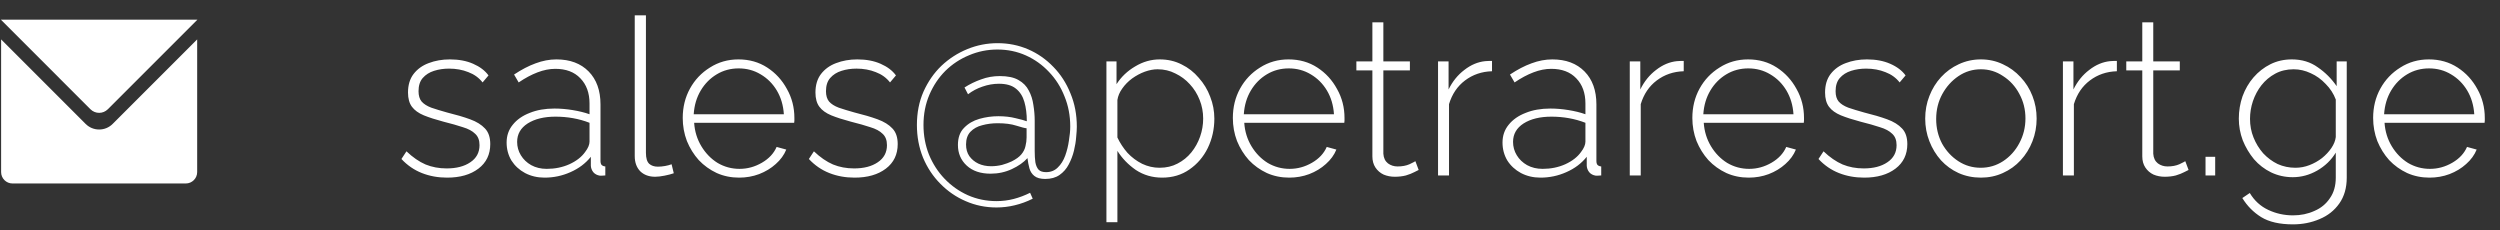 <?xml version="1.0" encoding="UTF-8"?> <svg xmlns="http://www.w3.org/2000/svg" width="228" height="21" viewBox="0 0 228 21" fill="none"><rect x="0" y="0" width="228" height="21" fill="#333333" stroke="none"/> <path d="M40.771 16.2C39.944 16.2 39.177 16.06 38.47 15.78C37.764 15.5 37.143 15.073 36.61 14.5L37.07 13.8C37.644 14.347 38.224 14.747 38.81 15C39.397 15.24 40.038 15.36 40.731 15.36C41.625 15.36 42.345 15.174 42.892 14.8C43.452 14.427 43.732 13.906 43.732 13.24C43.732 12.786 43.599 12.439 43.332 12.199C43.078 11.946 42.705 11.746 42.212 11.599C41.731 11.439 41.145 11.272 40.451 11.099C39.744 10.912 39.144 10.719 38.651 10.519C38.17 10.319 37.81 10.059 37.57 9.739C37.33 9.419 37.21 8.985 37.21 8.438C37.21 7.758 37.377 7.198 37.71 6.758C38.057 6.304 38.517 5.971 39.091 5.757C39.677 5.531 40.324 5.417 41.031 5.417C41.845 5.417 42.552 5.551 43.152 5.817C43.765 6.084 44.232 6.438 44.552 6.878L44.012 7.518C43.678 7.091 43.245 6.778 42.712 6.578C42.178 6.364 41.591 6.258 40.951 6.258C40.471 6.258 40.017 6.324 39.591 6.458C39.164 6.591 38.817 6.811 38.55 7.118C38.297 7.411 38.17 7.811 38.17 8.318C38.17 8.718 38.264 9.032 38.45 9.258C38.651 9.485 38.944 9.672 39.331 9.819C39.717 9.952 40.198 10.099 40.771 10.259C41.585 10.459 42.285 10.665 42.872 10.879C43.459 11.092 43.912 11.372 44.232 11.719C44.552 12.053 44.712 12.526 44.712 13.14C44.712 14.086 44.352 14.833 43.632 15.38C42.912 15.927 41.958 16.2 40.771 16.2ZM46.203 12.999C46.203 12.373 46.39 11.832 46.763 11.379C47.136 10.912 47.65 10.552 48.303 10.299C48.957 10.032 49.711 9.899 50.564 9.899C51.098 9.899 51.651 9.945 52.225 10.039C52.798 10.132 53.312 10.259 53.765 10.419V9.439C53.765 8.478 53.485 7.711 52.925 7.138C52.378 6.564 51.618 6.278 50.644 6.278C50.124 6.278 49.584 6.384 49.024 6.598C48.464 6.811 47.89 7.118 47.303 7.518L46.883 6.798C47.563 6.344 48.217 6.004 48.844 5.777C49.484 5.537 50.117 5.417 50.744 5.417C51.984 5.417 52.965 5.784 53.685 6.518C54.405 7.251 54.765 8.252 54.765 9.519V14.68C54.765 14.84 54.799 14.96 54.865 15.04C54.945 15.12 55.059 15.167 55.205 15.18V16C55.085 16.014 54.985 16.02 54.905 16.02C54.825 16.02 54.759 16.02 54.705 16.02C54.452 15.98 54.252 15.874 54.105 15.7C53.972 15.527 53.898 15.334 53.885 15.12V14.3C53.405 14.9 52.785 15.367 52.025 15.7C51.278 16.034 50.491 16.2 49.664 16.2C49.01 16.2 48.417 16.06 47.883 15.78C47.363 15.5 46.95 15.12 46.643 14.64C46.35 14.146 46.203 13.6 46.203 12.999ZM53.365 13.86C53.498 13.686 53.598 13.52 53.665 13.36C53.732 13.2 53.765 13.053 53.765 12.919V11.199C53.285 11.012 52.785 10.872 52.265 10.779C51.745 10.685 51.211 10.639 50.664 10.639C49.624 10.639 48.777 10.846 48.123 11.259C47.483 11.672 47.163 12.233 47.163 12.94C47.163 13.38 47.276 13.786 47.503 14.16C47.73 14.533 48.043 14.833 48.444 15.06C48.857 15.287 49.33 15.4 49.864 15.4C50.611 15.4 51.298 15.26 51.925 14.98C52.565 14.687 53.045 14.313 53.365 13.86ZM57.888 1.396H58.909V13.94C58.909 14.42 59.009 14.753 59.209 14.94C59.409 15.113 59.669 15.2 59.989 15.2C60.202 15.2 60.422 15.18 60.649 15.14C60.876 15.1 61.076 15.047 61.249 14.98L61.449 15.8C61.223 15.88 60.943 15.954 60.609 16.02C60.276 16.087 59.989 16.12 59.749 16.12C59.189 16.12 58.735 15.954 58.389 15.62C58.055 15.274 57.888 14.813 57.888 14.24V1.396ZM67.407 16.2C66.673 16.2 65.993 16.06 65.366 15.78C64.739 15.487 64.193 15.093 63.726 14.6C63.272 14.093 62.912 13.513 62.645 12.86C62.392 12.193 62.265 11.492 62.265 10.759C62.265 9.772 62.486 8.878 62.926 8.078C63.366 7.278 63.972 6.638 64.746 6.158C65.52 5.664 66.387 5.417 67.347 5.417C68.334 5.417 69.207 5.664 69.968 6.158C70.728 6.651 71.328 7.305 71.768 8.118C72.222 8.918 72.448 9.799 72.448 10.759C72.448 10.839 72.448 10.919 72.448 10.999C72.448 11.079 72.442 11.146 72.428 11.199H63.306C63.359 11.986 63.579 12.699 63.966 13.34C64.353 13.98 64.846 14.487 65.446 14.86C66.06 15.22 66.727 15.4 67.447 15.4C68.167 15.4 68.847 15.213 69.487 14.84C70.128 14.467 70.574 13.986 70.828 13.4L71.708 13.64C71.508 14.133 71.188 14.573 70.748 14.96C70.321 15.347 69.814 15.654 69.227 15.88C68.654 16.094 68.047 16.2 67.407 16.2ZM63.266 10.419H71.488C71.435 9.605 71.221 8.885 70.848 8.258C70.474 7.631 69.981 7.138 69.367 6.778C68.767 6.418 68.1 6.238 67.367 6.238C66.633 6.238 65.966 6.418 65.366 6.778C64.766 7.138 64.279 7.631 63.906 8.258C63.532 8.885 63.319 9.605 63.266 10.419ZM77.93 16.2C77.103 16.2 76.336 16.06 75.629 15.78C74.922 15.5 74.302 15.073 73.769 14.5L74.229 13.8C74.802 14.347 75.383 14.747 75.969 15C76.556 15.24 77.196 15.36 77.89 15.36C78.784 15.36 79.504 15.174 80.051 14.8C80.611 14.427 80.891 13.906 80.891 13.24C80.891 12.786 80.757 12.439 80.491 12.199C80.237 11.946 79.864 11.746 79.37 11.599C78.89 11.439 78.303 11.272 77.61 11.099C76.903 10.912 76.303 10.719 75.809 10.519C75.329 10.319 74.969 10.059 74.729 9.739C74.489 9.419 74.369 8.985 74.369 8.438C74.369 7.758 74.536 7.198 74.869 6.758C75.216 6.304 75.676 5.971 76.249 5.757C76.836 5.531 77.483 5.417 78.19 5.417C79.004 5.417 79.71 5.551 80.311 5.817C80.924 6.084 81.391 6.438 81.711 6.878L81.171 7.518C80.837 7.091 80.404 6.778 79.871 6.578C79.337 6.364 78.75 6.258 78.11 6.258C77.63 6.258 77.176 6.324 76.75 6.458C76.323 6.591 75.976 6.811 75.709 7.118C75.456 7.411 75.329 7.811 75.329 8.318C75.329 8.718 75.423 9.032 75.609 9.258C75.809 9.485 76.103 9.672 76.49 9.819C76.876 9.952 77.356 10.099 77.93 10.259C78.743 10.459 79.444 10.665 80.031 10.879C80.617 11.092 81.071 11.372 81.391 11.719C81.711 12.053 81.871 12.526 81.871 13.14C81.871 14.086 81.511 14.833 80.791 15.38C80.071 15.927 79.117 16.2 77.93 16.2ZM90.984 3.937C91.971 3.937 92.898 4.124 93.765 4.497C94.632 4.871 95.398 5.404 96.065 6.098C96.732 6.778 97.252 7.585 97.626 8.518C98.013 9.439 98.206 10.452 98.206 11.559C98.206 11.786 98.186 12.099 98.146 12.499C98.119 12.886 98.053 13.3 97.946 13.74C97.839 14.18 97.679 14.6 97.466 15C97.266 15.387 96.986 15.707 96.626 15.96C96.279 16.2 95.845 16.32 95.325 16.32C94.885 16.32 94.552 16.227 94.325 16.04C94.112 15.867 93.965 15.64 93.885 15.36C93.805 15.067 93.745 14.753 93.705 14.42C93.358 14.807 92.885 15.14 92.284 15.42C91.684 15.7 91.037 15.84 90.344 15.84C89.424 15.84 88.697 15.594 88.163 15.1C87.63 14.607 87.363 13.98 87.363 13.22C87.363 12.553 87.55 12.033 87.923 11.659C88.296 11.272 88.763 10.999 89.323 10.839C89.884 10.679 90.457 10.599 91.044 10.599C91.631 10.599 92.158 10.659 92.624 10.779C93.091 10.886 93.431 10.979 93.645 11.059C93.645 10.392 93.571 9.805 93.425 9.298C93.278 8.778 93.018 8.372 92.644 8.078C92.284 7.785 91.771 7.638 91.104 7.638C90.597 7.638 90.097 7.725 89.604 7.898C89.123 8.058 88.683 8.292 88.283 8.598L87.963 7.978C88.443 7.671 88.95 7.425 89.484 7.238C90.017 7.038 90.584 6.938 91.184 6.938C91.904 6.938 92.471 7.058 92.885 7.298C93.311 7.538 93.625 7.858 93.825 8.258C94.038 8.645 94.178 9.085 94.245 9.579C94.325 10.059 94.365 10.539 94.365 11.019V13.78C94.365 14.166 94.385 14.507 94.425 14.8C94.478 15.093 94.578 15.32 94.725 15.48C94.872 15.627 95.098 15.7 95.405 15.7C95.832 15.7 96.185 15.56 96.466 15.28C96.759 15 96.986 14.64 97.146 14.2C97.306 13.76 97.419 13.3 97.486 12.819C97.566 12.339 97.606 11.912 97.606 11.539C97.606 10.552 97.432 9.639 97.086 8.798C96.752 7.945 96.279 7.198 95.665 6.558C95.065 5.918 94.365 5.417 93.565 5.057C92.764 4.697 91.897 4.517 90.964 4.517C90.057 4.517 89.197 4.691 88.383 5.037C87.57 5.371 86.85 5.844 86.223 6.458C85.609 7.071 85.122 7.798 84.762 8.638C84.402 9.479 84.222 10.399 84.222 11.399C84.222 12.359 84.389 13.26 84.722 14.1C85.069 14.94 85.542 15.674 86.143 16.3C86.756 16.941 87.463 17.441 88.263 17.801C89.077 18.161 89.95 18.341 90.884 18.341C91.431 18.341 91.958 18.274 92.464 18.141C92.971 18.008 93.465 17.821 93.945 17.581L94.185 18.121C93.651 18.388 93.105 18.588 92.544 18.721C91.998 18.855 91.444 18.921 90.884 18.921C89.884 18.921 88.943 18.728 88.063 18.341C87.196 17.968 86.429 17.441 85.763 16.761C85.096 16.094 84.569 15.3 84.182 14.38C83.809 13.46 83.622 12.466 83.622 11.399C83.622 10.279 83.822 9.265 84.222 8.358C84.635 7.438 85.182 6.651 85.862 5.998C86.556 5.344 87.343 4.837 88.223 4.477C89.103 4.117 90.024 3.937 90.984 3.937ZM92.264 14.72C92.664 14.52 92.958 14.307 93.145 14.08C93.345 13.84 93.471 13.586 93.525 13.32C93.591 13.053 93.625 12.793 93.625 12.539V11.699C93.465 11.686 93.151 11.606 92.684 11.459C92.231 11.312 91.664 11.239 90.984 11.239C90.49 11.239 90.024 11.299 89.584 11.419C89.143 11.526 88.783 11.726 88.503 12.019C88.237 12.299 88.103 12.686 88.103 13.18C88.103 13.593 88.203 13.947 88.403 14.24C88.617 14.533 88.89 14.76 89.224 14.92C89.57 15.08 89.957 15.16 90.384 15.16C90.717 15.16 91.051 15.12 91.384 15.04C91.718 14.947 92.011 14.84 92.264 14.72ZM105.988 16.2C105.094 16.2 104.294 15.967 103.587 15.5C102.894 15.02 102.334 14.44 101.907 13.76V20.262H100.906V5.597H101.827V7.678C102.253 7.011 102.82 6.471 103.527 6.058C104.234 5.631 104.981 5.417 105.768 5.417C106.501 5.417 107.168 5.571 107.768 5.878C108.369 6.171 108.889 6.578 109.329 7.098C109.782 7.605 110.129 8.178 110.369 8.818C110.623 9.459 110.749 10.125 110.749 10.819C110.749 11.779 110.549 12.673 110.149 13.5C109.749 14.313 109.189 14.967 108.469 15.46C107.762 15.954 106.935 16.2 105.988 16.2ZM105.748 15.3C106.361 15.3 106.908 15.174 107.388 14.92C107.882 14.667 108.302 14.327 108.649 13.9C108.995 13.473 109.262 12.993 109.449 12.459C109.636 11.926 109.729 11.379 109.729 10.819C109.729 10.219 109.622 9.652 109.409 9.118C109.195 8.572 108.895 8.091 108.509 7.678C108.135 7.265 107.695 6.938 107.188 6.698C106.695 6.444 106.155 6.318 105.568 6.318C105.208 6.318 104.821 6.391 104.407 6.538C104.007 6.684 103.621 6.891 103.247 7.158C102.887 7.425 102.587 7.731 102.347 8.078C102.107 8.412 101.96 8.758 101.907 9.118V12.539C102.147 13.046 102.454 13.513 102.827 13.94C103.214 14.353 103.661 14.687 104.167 14.94C104.674 15.18 105.201 15.3 105.748 15.3ZM117.577 16.2C116.844 16.2 116.163 16.06 115.537 15.78C114.91 15.487 114.363 15.093 113.896 14.6C113.443 14.093 113.083 13.513 112.816 12.86C112.562 12.193 112.436 11.492 112.436 10.759C112.436 9.772 112.656 8.878 113.096 8.078C113.536 7.278 114.143 6.638 114.916 6.158C115.69 5.664 116.557 5.417 117.517 5.417C118.504 5.417 119.378 5.664 120.138 6.158C120.898 6.651 121.498 7.305 121.938 8.118C122.392 8.918 122.619 9.799 122.619 10.759C122.619 10.839 122.619 10.919 122.619 10.999C122.619 11.079 122.612 11.146 122.599 11.199H113.476C113.529 11.986 113.749 12.699 114.136 13.34C114.523 13.98 115.017 14.487 115.617 14.86C116.23 15.22 116.897 15.4 117.617 15.4C118.337 15.4 119.018 15.213 119.658 14.84C120.298 14.467 120.745 13.986 120.998 13.4L121.878 13.64C121.678 14.133 121.358 14.573 120.918 14.96C120.491 15.347 119.985 15.654 119.398 15.88C118.824 16.094 118.217 16.2 117.577 16.2ZM113.436 10.419H121.658C121.605 9.605 121.392 8.885 121.018 8.258C120.645 7.631 120.151 7.138 119.538 6.778C118.938 6.418 118.271 6.238 117.537 6.238C116.804 6.238 116.137 6.418 115.537 6.778C114.936 7.138 114.45 7.631 114.076 8.258C113.703 8.885 113.489 9.605 113.436 10.419ZM129.383 15.5C129.316 15.527 129.183 15.594 128.982 15.7C128.782 15.807 128.529 15.907 128.222 16C127.916 16.08 127.575 16.12 127.202 16.12C126.842 16.12 126.502 16.054 126.182 15.92C125.875 15.774 125.628 15.56 125.441 15.28C125.255 15 125.161 14.66 125.161 14.26V6.418H123.701V5.597H125.161V2.036H126.162V5.597H128.582V6.418H126.162V14.02C126.188 14.407 126.328 14.7 126.582 14.9C126.835 15.087 127.129 15.18 127.462 15.18C127.875 15.18 128.236 15.113 128.542 14.98C128.849 14.833 129.029 14.74 129.083 14.7L129.383 15.5ZM136.071 6.498C135.137 6.524 134.317 6.804 133.61 7.338C132.917 7.858 132.43 8.578 132.15 9.499V16H131.149V5.597H132.11V8.158C132.47 7.425 132.95 6.831 133.55 6.378C134.15 5.911 134.784 5.644 135.451 5.577C135.584 5.564 135.704 5.557 135.811 5.557C135.917 5.557 136.004 5.557 136.071 5.557V6.498ZM137.029 12.999C137.029 12.373 137.216 11.832 137.589 11.379C137.963 10.912 138.476 10.552 139.13 10.299C139.783 10.032 140.537 9.899 141.391 9.899C141.924 9.899 142.477 9.945 143.051 10.039C143.624 10.132 144.138 10.259 144.591 10.419V9.439C144.591 8.478 144.311 7.711 143.751 7.138C143.204 6.564 142.444 6.278 141.471 6.278C140.95 6.278 140.41 6.384 139.85 6.598C139.29 6.811 138.716 7.118 138.13 7.518L137.709 6.798C138.39 6.344 139.043 6.004 139.67 5.777C140.31 5.537 140.944 5.417 141.571 5.417C142.811 5.417 143.791 5.784 144.511 6.518C145.232 7.251 145.592 8.252 145.592 9.519V14.68C145.592 14.84 145.625 14.96 145.692 15.04C145.772 15.12 145.885 15.167 146.032 15.18V16C145.912 16.014 145.812 16.02 145.732 16.02C145.652 16.02 145.585 16.02 145.532 16.02C145.278 15.98 145.078 15.874 144.932 15.7C144.798 15.527 144.725 15.334 144.711 15.12V14.3C144.231 14.9 143.611 15.367 142.851 15.7C142.104 16.034 141.317 16.2 140.49 16.2C139.837 16.2 139.243 16.06 138.71 15.78C138.19 15.5 137.776 15.12 137.469 14.64C137.176 14.146 137.029 13.6 137.029 12.999ZM144.191 13.86C144.325 13.686 144.425 13.52 144.491 13.36C144.558 13.2 144.591 13.053 144.591 12.919V11.199C144.111 11.012 143.611 10.872 143.091 10.779C142.571 10.685 142.037 10.639 141.491 10.639C140.45 10.639 139.603 10.846 138.95 11.259C138.31 11.672 137.99 12.233 137.99 12.94C137.99 13.38 138.103 13.786 138.33 14.16C138.556 14.533 138.87 14.833 139.27 15.06C139.683 15.287 140.157 15.4 140.69 15.4C141.437 15.4 142.124 15.26 142.751 14.98C143.391 14.687 143.871 14.313 144.191 13.86ZM153.556 6.498C152.623 6.524 151.802 6.804 151.095 7.338C150.402 7.858 149.915 8.578 149.635 9.499V16H148.635V5.597H149.595V8.158C149.955 7.425 150.435 6.831 151.035 6.378C151.636 5.911 152.269 5.644 152.936 5.577C153.069 5.564 153.189 5.557 153.296 5.557C153.403 5.557 153.489 5.557 153.556 5.557V6.498ZM159.484 16.2C158.75 16.2 158.07 16.06 157.443 15.78C156.816 15.487 156.269 15.093 155.803 14.6C155.349 14.093 154.989 13.513 154.722 12.86C154.469 12.193 154.342 11.492 154.342 10.759C154.342 9.772 154.562 8.878 155.002 8.078C155.442 7.278 156.049 6.638 156.823 6.158C157.596 5.664 158.463 5.417 159.424 5.417C160.41 5.417 161.284 5.664 162.044 6.158C162.805 6.651 163.405 7.305 163.845 8.118C164.298 8.918 164.525 9.799 164.525 10.759C164.525 10.839 164.525 10.919 164.525 10.999C164.525 11.079 164.518 11.146 164.505 11.199H155.382C155.436 11.986 155.656 12.699 156.043 13.34C156.429 13.98 156.923 14.487 157.523 14.86C158.137 15.22 158.803 15.4 159.524 15.4C160.244 15.4 160.924 15.213 161.564 14.84C162.204 14.467 162.651 13.986 162.905 13.4L163.785 13.64C163.585 14.133 163.265 14.573 162.825 14.96C162.398 15.347 161.891 15.654 161.304 15.88C160.731 16.094 160.124 16.2 159.484 16.2ZM155.342 10.419H163.565C163.511 9.605 163.298 8.885 162.925 8.258C162.551 7.631 162.058 7.138 161.444 6.778C160.844 6.418 160.177 6.238 159.444 6.238C158.71 6.238 158.043 6.418 157.443 6.778C156.843 7.138 156.356 7.631 155.983 8.258C155.609 8.885 155.396 9.605 155.342 10.419ZM170.007 16.2C169.18 16.2 168.413 16.06 167.706 15.78C166.999 15.5 166.379 15.073 165.846 14.5L166.306 13.8C166.879 14.347 167.459 14.747 168.046 15C168.633 15.24 169.273 15.36 169.967 15.36C170.86 15.36 171.58 15.174 172.127 14.8C172.687 14.427 172.968 13.906 172.968 13.24C172.968 12.786 172.834 12.439 172.567 12.199C172.314 11.946 171.941 11.746 171.447 11.599C170.967 11.439 170.38 11.272 169.687 11.099C168.98 10.912 168.38 10.719 167.886 10.519C167.406 10.319 167.046 10.059 166.806 9.739C166.566 9.419 166.446 8.985 166.446 8.438C166.446 7.758 166.612 7.198 166.946 6.758C167.293 6.304 167.753 5.971 168.326 5.757C168.913 5.531 169.56 5.417 170.267 5.417C171.08 5.417 171.787 5.551 172.387 5.817C173.001 6.084 173.468 6.438 173.788 6.878L173.248 7.518C172.914 7.091 172.481 6.778 171.947 6.578C171.414 6.364 170.827 6.258 170.187 6.258C169.707 6.258 169.253 6.324 168.826 6.458C168.4 6.591 168.053 6.811 167.786 7.118C167.533 7.411 167.406 7.811 167.406 8.318C167.406 8.718 167.499 9.032 167.686 9.258C167.886 9.485 168.18 9.672 168.566 9.819C168.953 9.952 169.433 10.099 170.007 10.259C170.82 10.459 171.52 10.665 172.107 10.879C172.694 11.092 173.148 11.372 173.468 11.719C173.788 12.053 173.948 12.526 173.948 13.14C173.948 14.086 173.588 14.833 172.868 15.38C172.147 15.927 171.194 16.2 170.007 16.2ZM180.66 16.2C179.926 16.2 179.246 16.06 178.619 15.78C178.006 15.5 177.472 15.113 177.019 14.62C176.566 14.113 176.212 13.533 175.959 12.88C175.705 12.226 175.579 11.539 175.579 10.819C175.579 10.085 175.705 9.399 175.959 8.758C176.212 8.105 176.566 7.531 177.019 7.038C177.486 6.531 178.026 6.138 178.639 5.858C179.266 5.564 179.94 5.417 180.66 5.417C181.38 5.417 182.047 5.564 182.661 5.858C183.274 6.138 183.814 6.531 184.281 7.038C184.748 7.531 185.108 8.105 185.361 8.758C185.615 9.399 185.741 10.085 185.741 10.819C185.741 11.539 185.615 12.226 185.361 12.88C185.108 13.533 184.748 14.113 184.281 14.62C183.828 15.113 183.287 15.5 182.661 15.78C182.047 16.06 181.38 16.2 180.66 16.2ZM176.579 10.859C176.579 11.672 176.759 12.419 177.119 13.1C177.492 13.766 177.986 14.3 178.599 14.7C179.213 15.1 179.893 15.3 180.64 15.3C181.387 15.3 182.067 15.1 182.681 14.7C183.307 14.287 183.801 13.74 184.161 13.059C184.534 12.366 184.721 11.613 184.721 10.799C184.721 9.985 184.534 9.238 184.161 8.558C183.801 7.878 183.307 7.338 182.681 6.938C182.067 6.524 181.394 6.318 180.66 6.318C179.913 6.318 179.233 6.524 178.619 6.938C178.006 7.351 177.512 7.898 177.139 8.578C176.766 9.258 176.579 10.019 176.579 10.859ZM193.059 6.498C192.126 6.524 191.306 6.804 190.599 7.338C189.905 7.858 189.418 8.578 189.138 9.499V16H188.138V5.597H189.098V8.158C189.458 7.425 189.939 6.831 190.539 6.378C191.139 5.911 191.772 5.644 192.439 5.577C192.573 5.564 192.693 5.557 192.799 5.557C192.906 5.557 192.993 5.557 193.059 5.557V6.498ZM199.598 15.5C199.531 15.527 199.398 15.594 199.198 15.7C198.998 15.807 198.744 15.907 198.437 16C198.131 16.08 197.791 16.12 197.417 16.12C197.057 16.12 196.717 16.054 196.397 15.92C196.09 15.774 195.843 15.56 195.657 15.28C195.47 15 195.376 14.66 195.376 14.26V6.418H193.916V5.597H195.376V2.036H196.377V5.597H198.797V6.418H196.377V14.02C196.403 14.407 196.543 14.7 196.797 14.9C197.05 15.087 197.344 15.18 197.677 15.18C198.091 15.18 198.451 15.113 198.757 14.98C199.064 14.833 199.244 14.74 199.298 14.7L199.598 15.5ZM201.144 16V14.3H202.025V16H201.144ZM209.102 16.16C208.395 16.16 207.735 16.014 207.121 15.72C206.521 15.427 206.001 15.027 205.561 14.52C205.134 14 204.794 13.426 204.54 12.8C204.3 12.159 204.18 11.499 204.18 10.819C204.18 10.112 204.294 9.432 204.52 8.778C204.761 8.125 205.094 7.551 205.521 7.058C205.961 6.551 206.474 6.151 207.061 5.858C207.648 5.564 208.302 5.417 209.022 5.417C209.929 5.417 210.716 5.657 211.382 6.138C212.063 6.604 212.636 7.178 213.103 7.858V5.597H214.023V16.2C214.023 17.134 213.796 17.921 213.343 18.561C212.89 19.201 212.289 19.675 211.542 19.982C210.796 20.302 209.989 20.462 209.122 20.462C207.908 20.462 206.941 20.242 206.221 19.801C205.514 19.361 204.941 18.781 204.5 18.061L205.181 17.601C205.594 18.294 206.154 18.808 206.861 19.141C207.568 19.475 208.322 19.641 209.122 19.641C209.829 19.641 210.475 19.508 211.062 19.241C211.662 18.988 212.136 18.601 212.483 18.081C212.843 17.574 213.023 16.947 213.023 16.2V13.92C212.609 14.6 212.043 15.147 211.322 15.56C210.616 15.96 209.875 16.16 209.102 16.16ZM209.342 15.3C209.782 15.3 210.209 15.22 210.622 15.06C211.036 14.9 211.416 14.687 211.763 14.42C212.109 14.14 212.396 13.833 212.623 13.5C212.849 13.166 212.983 12.833 213.023 12.499V9.078C212.823 8.545 212.516 8.071 212.103 7.658C211.703 7.231 211.249 6.904 210.742 6.678C210.235 6.438 209.715 6.318 209.182 6.318C208.555 6.318 207.995 6.451 207.501 6.718C207.008 6.984 206.588 7.338 206.241 7.778C205.908 8.205 205.647 8.692 205.461 9.238C205.287 9.772 205.201 10.305 205.201 10.839C205.201 11.439 205.307 12.006 205.521 12.539C205.734 13.073 206.028 13.553 206.401 13.98C206.788 14.393 207.228 14.72 207.721 14.96C208.228 15.187 208.768 15.3 209.342 15.3ZM221.571 16.2C220.838 16.2 220.158 16.06 219.531 15.78C218.904 15.487 218.357 15.093 217.89 14.6C217.437 14.093 217.077 13.513 216.81 12.86C216.557 12.193 216.43 11.492 216.43 10.759C216.43 9.772 216.65 8.878 217.09 8.078C217.53 7.278 218.137 6.638 218.911 6.158C219.684 5.664 220.551 5.417 221.511 5.417C222.498 5.417 223.372 5.664 224.132 6.158C224.892 6.651 225.492 7.305 225.933 8.118C226.386 8.918 226.613 9.799 226.613 10.759C226.613 10.839 226.613 10.919 226.613 10.999C226.613 11.079 226.606 11.146 226.593 11.199H217.47C217.524 11.986 217.744 12.699 218.13 13.34C218.517 13.98 219.011 14.487 219.611 14.86C220.224 15.22 220.891 15.4 221.611 15.4C222.332 15.4 223.012 15.213 223.652 14.84C224.292 14.467 224.739 13.986 224.992 13.4L225.873 13.64C225.673 14.133 225.352 14.573 224.912 14.96C224.486 15.347 223.979 15.654 223.392 15.88C222.818 16.094 222.212 16.2 221.571 16.2ZM217.43 10.419H225.653C225.599 9.605 225.386 8.885 225.012 8.258C224.639 7.631 224.145 7.138 223.532 6.778C222.932 6.418 222.265 6.238 221.531 6.238C220.798 6.238 220.131 6.418 219.531 6.778C218.931 7.138 218.444 7.631 218.07 8.258C217.697 8.885 217.484 9.605 217.43 10.419Z" fill="white"></path> <g clip-path="url(#clip0_1705_84)"> <path d="M9.042 11.811C8.576 11.811 8.138 11.63 7.808 11.3L0.102 3.593V15.695C0.102 16.268 0.566 16.733 1.139 16.733H16.944C17.517 16.733 17.982 16.268 17.982 15.695V3.594L10.275 11.3C9.946 11.63 9.508 11.811 9.042 11.811Z" fill="white"></path> <path d="M0.102 1.793H0.078L0.102 1.816L8.248 9.963C8.468 10.182 8.755 10.292 9.042 10.292C9.329 10.292 9.616 10.182 9.835 9.963L17.982 1.816L18.005 1.793H17.982L0.102 1.793Z" fill="white"></path> </g> <defs> <clipPath id="clip0_1705_84"> <rect width="17.927" height="17.927" fill="white" transform="translate(0.074)"></rect> </clipPath> </defs> </svg> 